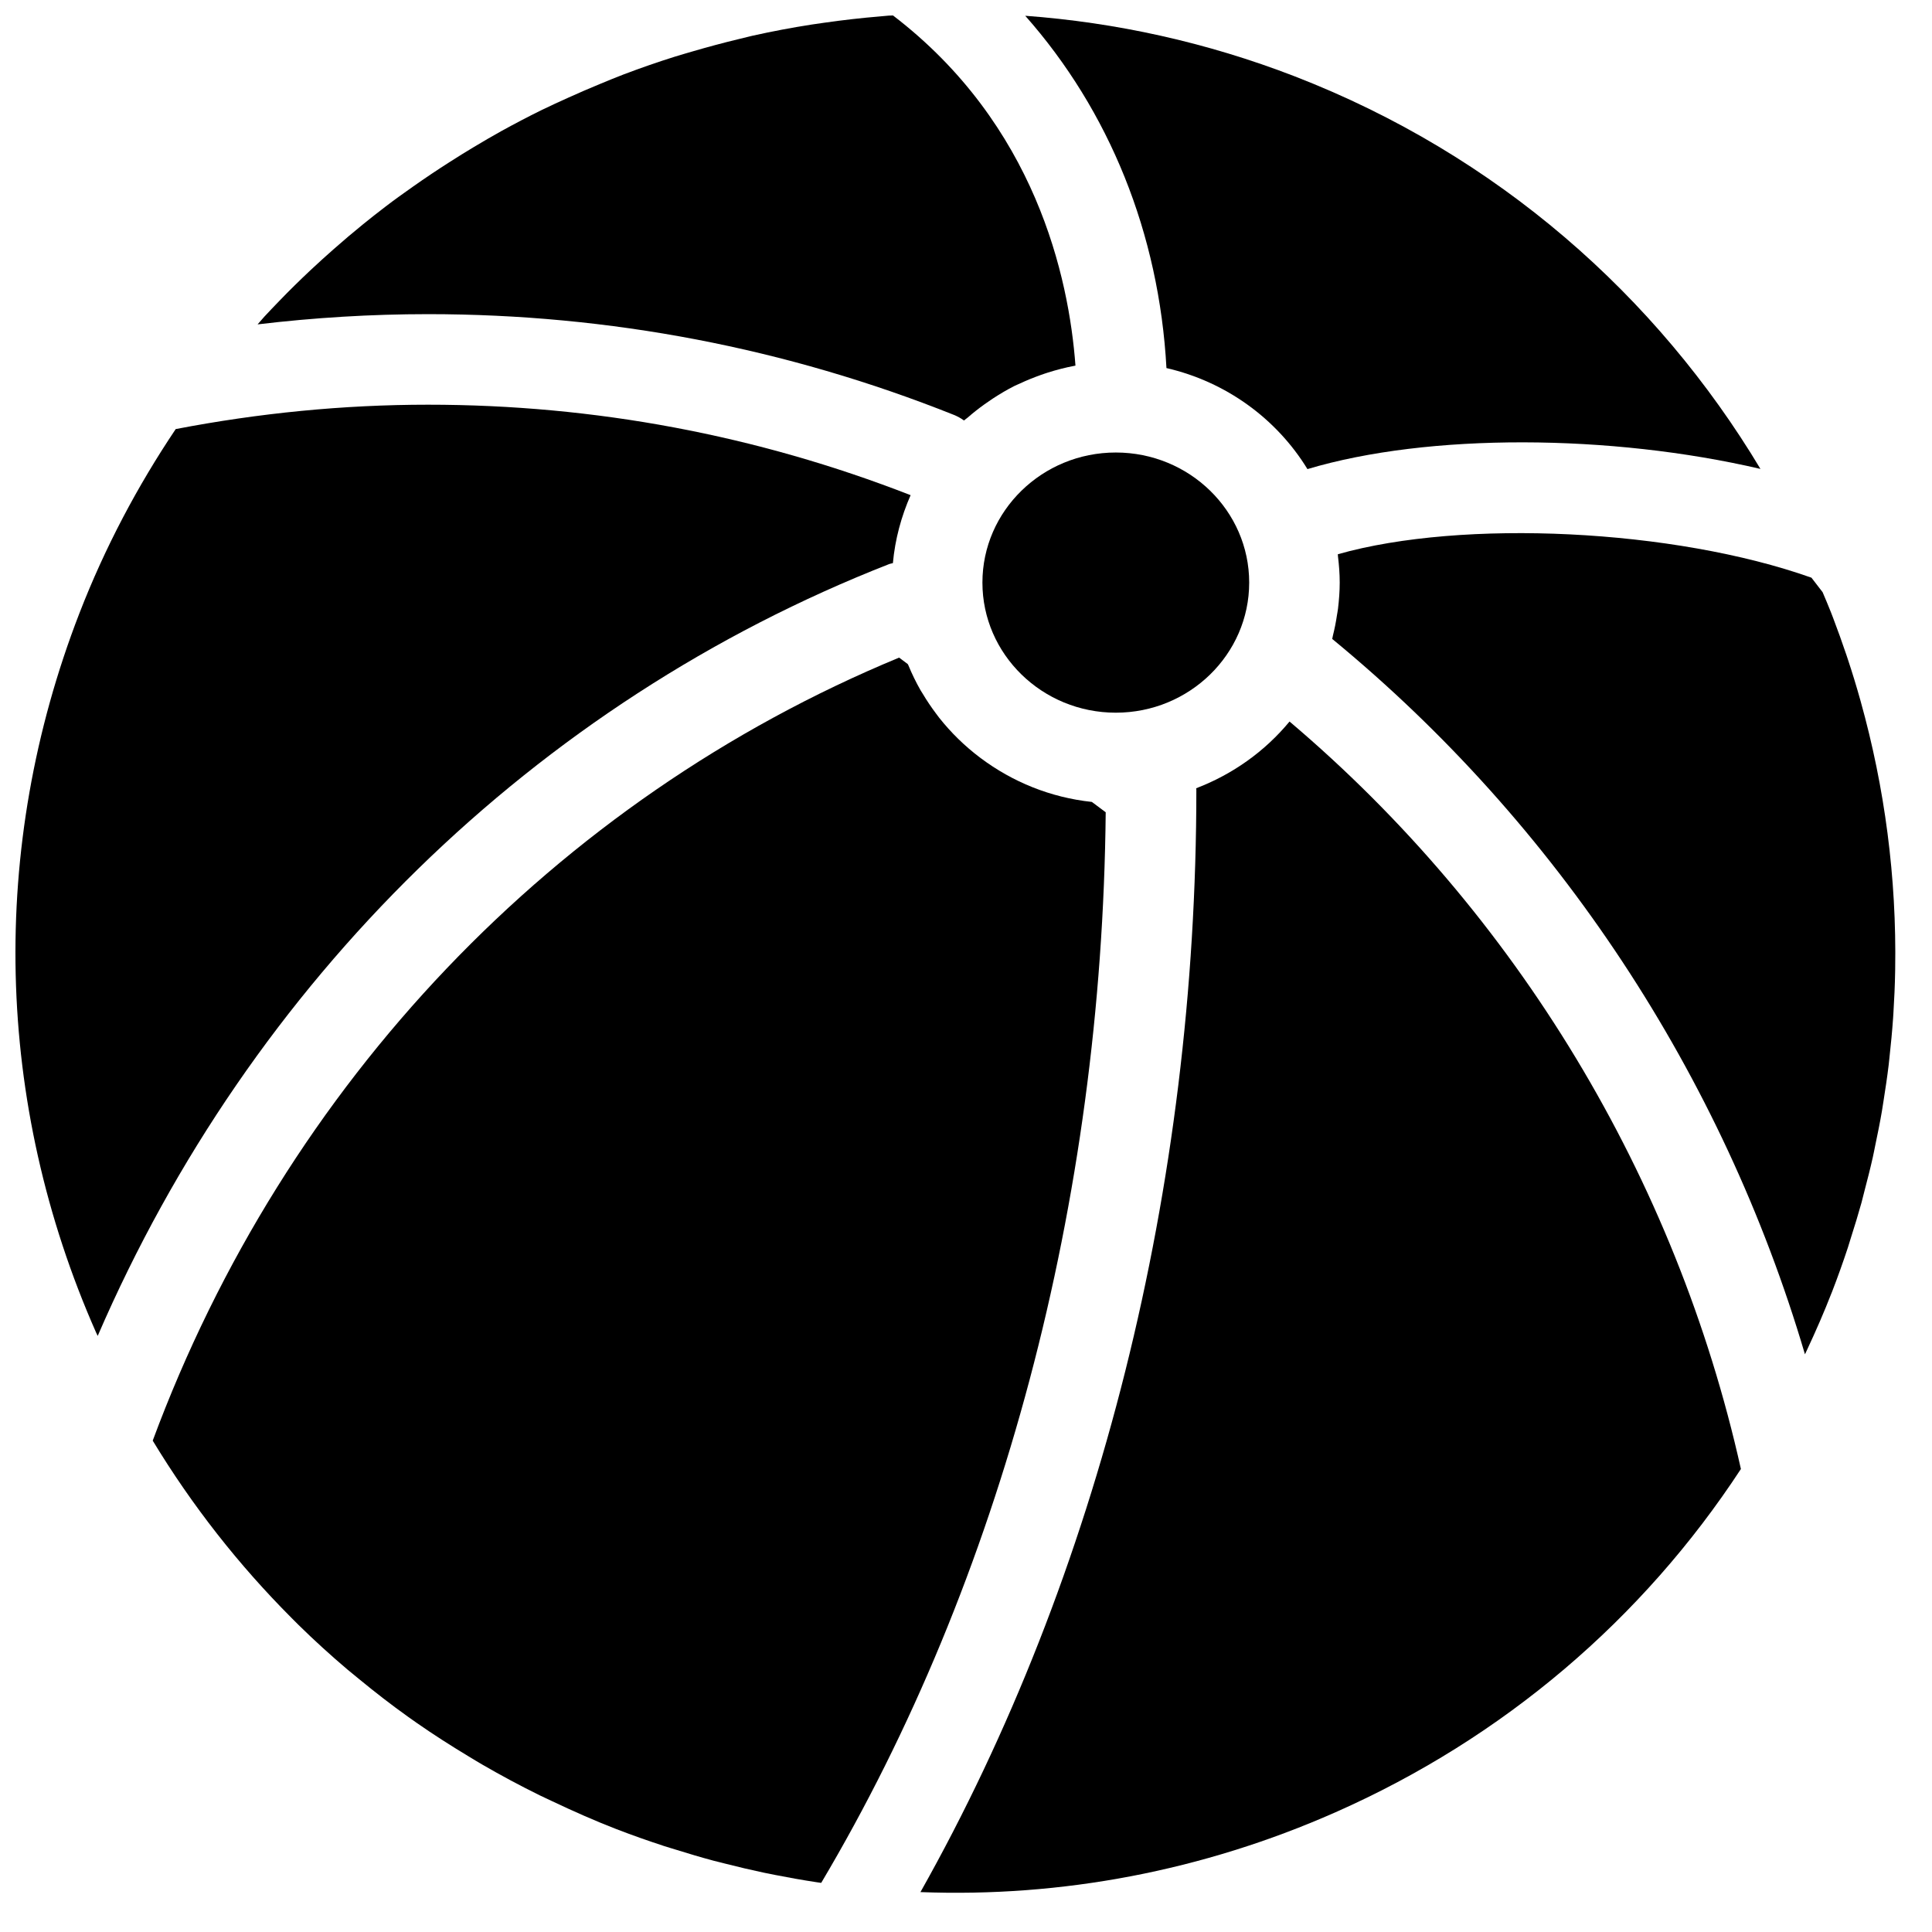 <?xml version="1.0" encoding="UTF-8"?>
<!-- Uploaded to: SVG Repo, www.svgrepo.com, Generator: SVG Repo Mixer Tools -->
<svg width="800px" height="800px" version="1.1" viewBox="144 144 512 512" xmlns="http://www.w3.org/2000/svg">
 <defs>
  <clipPath id="c">
   <path d="m415 148.09h196v120.91h-196z"/>
  </clipPath>
  <clipPath id="b">
   <path d="m212 148.09h218v107.91h-218z"/>
  </clipPath>
  <clipPath id="a">
   <path d="m148.09 251h237.91v248h-237.91z"/>
  </clipPath>
 </defs>
 <path d="m439.7 263.92c-19.496 0-35.348 15.465-35.348 34.473 0 19.004 15.852 34.477 35.348 34.477s35.348-15.473 35.348-34.477c0-19.008-15.852-34.473-35.348-34.473" fill-rule="evenodd"/>
 <path d="m633.72 474.58c0.281-0.84 0.504-1.703 0.785-2.543 0.992-3.109 1.949-6.211 2.812-9.324 0.289-1.062 0.535-2.133 0.816-3.207 0.77-2.941 1.527-5.887 2.184-8.836 0.23-1.008 0.414-2.023 0.625-3.039 0.637-3.047 1.262-6.094 1.781-9.141 0.152-0.863 0.266-1.727 0.41-2.59 0.512-3.231 1-6.469 1.391-9.719 0.07-0.645 0.129-1.301 0.207-1.957 0.383-3.473 0.719-6.957 0.961-10.438 0.031-0.406 0.047-0.824 0.078-1.238 0.234-3.734 0.402-7.453 0.465-11.18 0.008-0.184 0.008-0.359 0.008-0.543 0.398-24.184-2.75-48.086-9.156-71-0.031-0.117-0.07-0.246-0.105-0.375-1.016-3.621-2.109-7.203-3.293-10.762-0.113-0.336-0.215-0.664-0.328-0.992-1.137-3.367-2.336-6.711-3.598-10.027-0.191-0.496-0.379-0.977-0.57-1.473-0.688-1.762-1.445-3.504-2.184-5.262l-2.957-3.84c-36.434-12.93-92.43-15.602-125.51-6.215 0.023 0.176 0.016 0.344 0.031 0.523 0.281 2.293 0.465 4.621 0.465 6.988 0 2.359-0.184 4.676-0.457 6.965-0.07 0.566-0.184 1.121-0.273 1.68-0.27 1.84-0.629 3.644-1.078 5.422-0.07 0.289-0.098 0.582-0.176 0.871 0.031 0.023 0.062 0.055 0.098 0.078 59.641 49.078 103.36 115.53 125.18 189.5 0.207-0.426 0.406-0.84 0.598-1.273 2.297-4.918 4.473-9.891 6.43-14.93 0.043-0.105 0.09-0.207 0.129-0.305 1.52-3.926 2.926-7.867 4.231-11.82" fill-rule="evenodd"/>
 <path d="m403.71 344.77c-4.047-3.055-7.676-6.598-10.82-10.562-0.27-0.348-0.527-0.699-0.789-1.051-1.281-1.703-2.473-3.461-3.559-5.293-0.191-0.32-0.41-0.625-0.594-0.953-1.207-2.117-2.277-4.316-3.215-6.598-0.047-0.102-0.117-0.207-0.168-0.324l-2.293-1.715c-91.062 37.668-162.68 112.78-197.8 207.51 10.473 17.289 22.812 32.965 36.73 46.926 0.652 0.648 1.293 1.305 1.949 1.949 4.152 4.082 8.469 8 12.906 11.766 1.031 0.871 2.09 1.727 3.137 2.574 4.199 3.457 8.492 6.781 12.922 9.949 0.762 0.543 1.52 1.086 2.289 1.613 4.453 3.113 9.043 6.039 13.723 8.863 1.23 0.742 2.461 1.504 3.711 2.223 4.965 2.879 10.043 5.598 15.223 8.148 1.098 0.535 2.199 1.039 3.305 1.559 5.559 2.633 11.195 5.137 16.992 7.383 4.199 1.621 8.438 3.109 12.707 4.508 1 0.328 2.008 0.602 3.008 0.922 3.328 1.039 6.672 2.039 10.035 2.941 1.082 0.289 2.144 0.543 3.223 0.809 3.383 0.863 6.781 1.664 10.199 2.383 0.957 0.199 1.918 0.391 2.879 0.578 3.644 0.719 7.309 1.367 10.988 1.926 0.406 0.055 0.82 0.121 1.23 0.176 47.758-80.41 74.402-180.64 75.395-283.72l-3.672-2.742c-10.996-1.168-21.07-5.332-29.441-11.602-0.059-0.051-0.129-0.098-0.195-0.145" fill-rule="evenodd"/>
 <path d="m485.74 335.21c-6.481 7.852-15.012 13.969-24.746 17.688 0.008 0.129 0.051 0.25 0.051 0.387 0 105.3-25.863 208.24-73.117 292.14 37.336 1.43 74.797-5.598 109.97-21.145 44.512-19.672 81.426-51.195 107.46-90.98-17.211-77.148-59.465-147.14-119.62-198.09" fill-rule="evenodd"/>
 <g clip-path="url(#c)">
  <path d="m487.15 164.25h0.008c-23.5-9.09-47.539-14.305-71.461-16.07 22.281 25.188 35.477 57.664 37.426 93.363 15.805 3.637 29.199 13.441 37.363 26.773 32.141-9.598 80.395-9.293 120.05-0.047-27.492-45.855-69.789-83.266-123.39-104.02" fill-rule="evenodd"/>
 </g>
 <g clip-path="url(#b)">
  <path d="m380.66 148.1c-0.402 0.023-0.801 0.016-1.184 0.039-0.73 0.059-1.441 0.137-2.16 0.199-4.973 0.41-9.918 0.977-14.844 1.68-1.109 0.16-2.223 0.305-3.324 0.48-5.312 0.824-10.59 1.824-15.82 2.992-1.191 0.27-2.383 0.582-3.566 0.871-4.117 0.984-8.188 2.086-12.242 3.269-1.586 0.473-3.176 0.914-4.75 1.41-4.582 1.438-9.109 3.019-13.586 4.715-2.059 0.793-4.098 1.633-6.137 2.481-2.789 1.137-5.547 2.344-8.301 3.582-2.391 1.09-4.781 2.152-7.141 3.312-3.652 1.789-7.262 3.688-10.82 5.652-2.406 1.328-4.773 2.727-7.133 4.137-2.137 1.27-4.238 2.582-6.34 3.926-3.336 2.117-6.621 4.324-9.863 6.606-2.453 1.734-4.902 3.469-7.285 5.301-2.047 1.551-4.055 3.152-6.051 4.766-2.586 2.098-5.129 4.254-7.629 6.461-2.09 1.84-4.152 3.703-6.184 5.609-2.824 2.66-5.598 5.371-8.301 8.18-1.344 1.391-2.68 2.789-3.992 4.199-0.59 0.645-1.141 1.344-1.742 1.996 14.973-1.789 30.07-2.711 45.152-2.711 48.102 0 94.996 8.984 139.39 26.703 0.953 0.383 1.84 0.879 2.664 1.48 0.312-0.289 0.672-0.512 0.992-0.785 1.422-1.246 2.918-2.422 4.453-3.519 0.711-0.512 1.414-0.996 2.144-1.477 1.879-1.223 3.805-2.383 5.828-3.398 0.414-0.211 0.855-0.367 1.281-0.57 1.844-0.871 3.742-1.637 5.676-2.324 0.617-0.211 1.215-0.434 1.824-0.617 2.32-0.734 4.684-1.352 7.117-1.809 0.07-0.008 0.145-0.039 0.223-0.047-1.742-23.48-10.613-63.918-48.348-92.789" fill-rule="evenodd"/>
 </g>
 <g clip-path="url(#a)">
  <path d="m257.42 251.25c-22.434 0-44.879 2.231-66.855 6.461-10.086 15.027-18.746 31.316-25.551 48.887-24.008 62.031-22.422 129.7 4.453 190.54 0.137 0.297 0.281 0.586 0.426 0.887 40.633-94.004 115.83-167.79 209.8-204.56 0.305-0.109 0.621-0.137 0.934-0.23 0.578-6.359 2.231-12.395 4.695-18.008-40.777-15.906-83.793-23.977-127.9-23.977" fill-rule="evenodd"/>
 </g>
</svg>